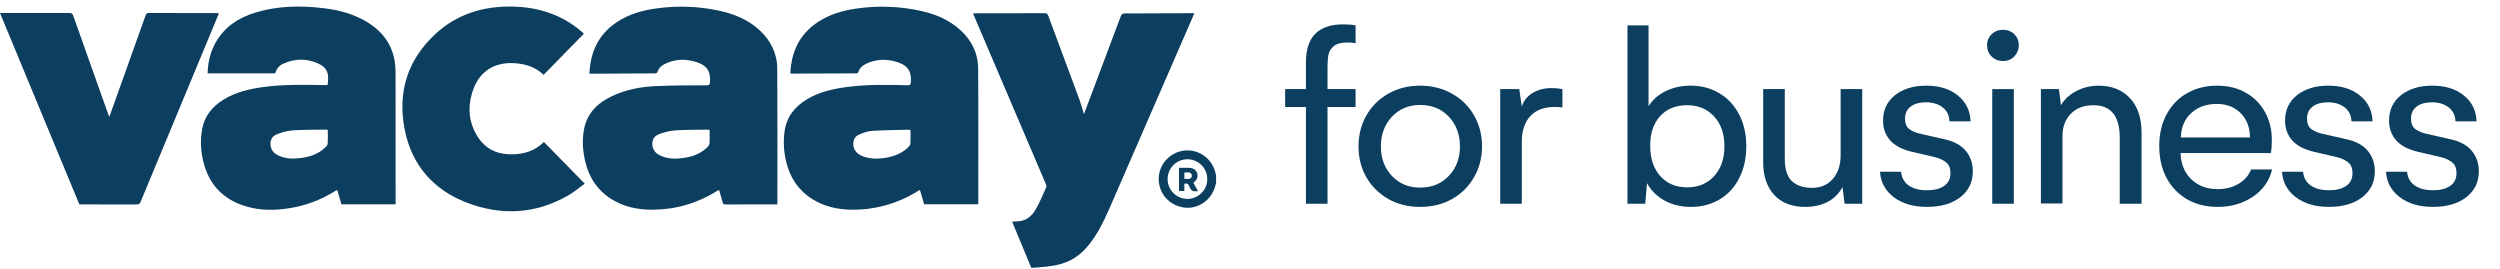 <svg width="260" height="28" viewBox="0 0 260 28" fill="none" xmlns="http://www.w3.org/2000/svg">
<path d="M124.211 1.372H123.931C121.617 1.382 119.303 1.396 116.988 1.397C116.748 1.397 116.644 1.474 116.559 1.695C115.564 4.357 114.564 7.016 113.56 9.673C113.291 10.391 113.018 11.109 112.728 11.876C112.561 11.328 112.434 10.828 112.257 10.346C111.186 7.45 110.101 4.558 109.03 1.661C108.951 1.448 108.858 1.374 108.623 1.374C106.251 1.384 103.88 1.38 101.508 1.381C101.417 1.381 101.326 1.389 101.193 1.396C101.339 1.741 101.472 2.054 101.606 2.367C103.992 7.953 106.378 13.539 108.762 19.126C108.804 19.224 108.854 19.363 108.82 19.444C108.455 20.248 108.128 21.081 107.677 21.837C107.333 22.418 106.812 22.89 106.081 22.996C105.821 23.034 105.557 23.032 105.263 23.05C105.932 24.664 106.592 26.256 107.251 27.847H107.481C107.71 27.828 107.936 27.806 108.164 27.789C109.167 27.714 110.16 27.594 111.092 27.178C112.301 26.64 113.14 25.703 113.848 24.627C114.624 23.45 115.173 22.158 115.732 20.873C118.509 14.481 121.29 8.09 124.075 1.702C124.117 1.604 124.157 1.504 124.211 1.372Z" fill="#0C3E60"/>
<path d="M41.033 6.254C40.638 4.166 39.318 2.815 37.473 1.909C36.243 1.303 34.923 1.001 33.568 0.842C31.192 0.564 28.833 0.607 26.526 1.317C24.789 1.851 23.346 2.799 22.429 4.42C21.869 5.411 21.625 6.487 21.59 7.626H28.616C28.772 7.133 29.031 6.814 29.499 6.607C30.679 6.086 31.882 6.062 33.055 6.589C34.123 7.069 34.223 7.724 34.068 8.85C33.948 8.85 33.825 8.85 33.702 8.85C31.588 8.808 29.475 8.768 27.372 9.054C25.933 9.25 24.531 9.575 23.276 10.341C22.111 11.052 21.284 12.031 21.027 13.408C20.802 14.61 20.881 15.808 21.192 16.982C21.731 19.012 22.962 20.461 24.934 21.24C26.524 21.868 28.179 21.929 29.847 21.691C31.633 21.448 33.345 20.823 34.866 19.857C34.934 19.82 35.003 19.787 35.074 19.758L35.511 21.251H41.144V20.971C41.144 16.503 41.142 12.034 41.139 7.565C41.144 7.126 41.109 6.687 41.033 6.254ZM34.075 14.97C34.062 15.12 33.894 15.278 33.763 15.396C33.032 16.057 32.138 16.342 31.18 16.45C30.433 16.534 29.686 16.507 28.986 16.189C28.581 16.003 28.26 15.72 28.164 15.259C28.037 14.645 28.247 14.165 28.847 13.938C29.368 13.743 29.929 13.594 30.481 13.556C31.625 13.483 32.774 13.498 33.921 13.48C33.977 13.486 34.032 13.497 34.087 13.513C34.089 14.002 34.114 14.491 34.075 14.97Z" fill="#0C3E60"/>
<path d="M78.996 3.141C77.786 2.02 76.314 1.437 74.734 1.099C72.643 0.655 70.491 0.575 68.373 0.862C66.861 1.06 65.411 1.457 64.129 2.315C62.241 3.578 61.397 5.403 61.3 7.665H61.597C63.758 7.656 65.92 7.645 68.082 7.633C68.179 7.633 68.346 7.588 68.362 7.531C68.514 6.992 68.93 6.727 69.396 6.535C70.302 6.158 71.247 6.133 72.18 6.382C73.343 6.695 73.935 7.233 73.838 8.542C73.819 8.805 73.757 8.869 73.498 8.871C71.739 8.884 69.979 8.871 68.224 8.954C66.643 9.028 65.088 9.311 63.642 9.999C62.143 10.713 61.04 11.779 60.731 13.478C60.527 14.6 60.608 15.723 60.873 16.83C61.264 18.468 62.127 19.785 63.567 20.694C64.87 21.516 66.323 21.811 67.835 21.807C70.252 21.803 72.492 21.154 74.547 19.877C74.615 19.834 74.691 19.801 74.782 19.754C74.913 20.202 75.045 20.619 75.153 21.042C75.197 21.215 75.273 21.265 75.447 21.263C76.336 21.254 77.227 21.259 78.115 21.259H80.833C80.841 21.188 80.849 21.151 80.849 21.115C80.849 16.455 80.864 11.795 80.834 7.136C80.825 5.554 80.159 4.22 78.996 3.141ZM73.784 14.934C73.767 15.104 73.599 15.284 73.458 15.411C72.743 16.056 71.866 16.336 70.931 16.449C70.175 16.54 69.42 16.515 68.709 16.197C68.313 16.02 67.996 15.745 67.886 15.302C67.736 14.687 67.947 14.174 68.551 13.95C69.102 13.738 69.68 13.605 70.268 13.556C71.372 13.481 72.484 13.502 73.592 13.485C73.662 13.49 73.731 13.499 73.8 13.513C73.798 14.003 73.828 14.472 73.783 14.934H73.784Z" fill="#0C3E60"/>
<path d="M99.409 2.736C98.345 1.916 97.122 1.437 95.824 1.145C93.608 0.648 91.319 0.562 89.071 0.891C87.649 1.093 86.288 1.485 85.074 2.284C83.153 3.547 82.296 5.38 82.196 7.619C82.242 7.647 82.25 7.656 82.258 7.656C84.534 7.651 86.81 7.643 89.086 7.632C89.124 7.627 89.16 7.613 89.191 7.591C89.222 7.57 89.248 7.54 89.265 7.507C89.391 7.047 89.735 6.792 90.129 6.607C91.097 6.153 92.111 6.12 93.124 6.399C94.263 6.712 94.82 7.277 94.732 8.511C94.712 8.798 94.656 8.88 94.364 8.87C92.251 8.8 90.138 8.777 88.035 9.055C86.575 9.249 85.154 9.572 83.882 10.351C82.619 11.123 81.783 12.2 81.588 13.702C81.454 14.746 81.514 15.806 81.764 16.828C82.157 18.465 83.018 19.783 84.458 20.693C85.734 21.501 87.157 21.801 88.639 21.808C91.005 21.83 93.328 21.182 95.34 19.938C95.441 19.875 95.545 19.816 95.671 19.742C95.826 20.272 95.97 20.762 96.111 21.242H101.728C101.735 21.201 101.74 21.159 101.743 21.117C101.743 16.457 101.763 11.798 101.727 7.139C101.712 5.304 100.853 3.849 99.409 2.736ZM94.675 14.954C94.661 15.114 94.493 15.283 94.357 15.406C93.634 16.058 92.749 16.341 91.804 16.451C91.046 16.54 90.294 16.509 89.583 16.19C89.005 15.931 88.71 15.451 88.743 14.884C88.768 14.459 88.983 14.142 89.358 13.99C89.777 13.818 90.223 13.64 90.667 13.612C91.953 13.531 93.243 13.524 94.531 13.489C94.585 13.495 94.639 13.508 94.69 13.525C94.69 14.004 94.717 14.482 94.675 14.954Z" fill="#0C3E60"/>
<path d="M22.768 1.379C22.674 1.37 22.609 1.359 22.545 1.359C20.182 1.359 17.819 1.362 15.457 1.353C15.237 1.353 15.189 1.467 15.132 1.627C14.289 3.989 13.446 6.35 12.602 8.712C12.2 9.832 11.798 10.951 11.367 12.161C11.3 11.989 11.261 11.893 11.226 11.797C10.021 8.411 8.818 5.023 7.617 1.634C7.539 1.414 7.439 1.347 7.21 1.35C4.924 1.359 2.638 1.355 0.351 1.355H0L8.254 21.259H8.547C10.431 21.259 12.316 21.254 14.2 21.265C14.441 21.265 14.544 21.187 14.631 20.97C17.123 14.962 19.619 8.956 22.119 2.952C22.334 2.433 22.547 1.916 22.768 1.379Z" fill="#0C3E60"/>
<path d="M56.189 15.102C55.213 15.874 54.074 16.09 52.871 16.039C51.58 15.982 50.513 15.444 49.783 14.374C48.68 12.76 48.586 10.986 49.256 9.206C49.942 7.381 51.478 6.465 53.415 6.565C54.584 6.627 55.654 6.931 56.532 7.784L60.724 3.504C59.925 2.768 59.017 2.163 58.031 1.709C56.467 0.987 54.815 0.693 53.104 0.681C50.159 0.658 47.504 1.5 45.319 3.502C42.362 6.217 41.316 9.627 42.096 13.515C42.83 17.173 45.062 19.73 48.527 21.068C52.13 22.457 55.705 22.274 59.098 20.321C59.697 19.977 60.229 19.517 60.812 19.099L56.57 14.768C56.43 14.889 56.316 15.002 56.189 15.102Z" fill="#0C3E60"/>
<path d="M126.407 17.977C126.075 16.518 124.705 15.515 123.229 15.653C121.725 15.792 120.544 17.038 120.507 18.524C120.468 20.074 121.553 21.347 123.115 21.58C124.547 21.794 125.969 20.844 126.367 19.408C126.403 19.28 126.439 19.152 126.475 19.025V18.223C126.452 18.14 126.424 18.059 126.407 17.977ZM123.448 20.686C123.039 20.677 122.643 20.547 122.309 20.312C121.974 20.077 121.717 19.749 121.57 19.368C121.422 18.987 121.391 18.571 121.48 18.173C121.569 17.774 121.775 17.411 122.07 17.13C122.366 16.848 122.738 16.66 123.141 16.59C123.543 16.52 123.957 16.572 124.33 16.737C124.703 16.903 125.019 17.175 125.237 17.52C125.456 17.866 125.567 18.268 125.556 18.676C125.534 19.799 124.587 20.705 123.448 20.686Z" fill="#0C3E60"/>
<path d="M124.503 18C124.391 17.662 124.101 17.468 123.648 17.452C123.315 17.44 122.981 17.452 122.619 17.452V19.866H123.171V19.12C123.426 19.033 123.576 19.105 123.664 19.335C123.718 19.479 123.792 19.614 123.882 19.737C123.943 19.811 124.028 19.861 124.122 19.879C124.265 19.903 124.415 19.885 124.599 19.885L124.107 19.018C124.505 18.704 124.627 18.375 124.503 18ZM123.913 18.442C123.738 18.699 123.454 18.592 123.175 18.599V17.95C123.433 17.954 123.707 17.835 123.894 18.078C123.956 18.16 123.97 18.359 123.913 18.442Z" fill="#0C3E60"/>
<path d="M138.722 4.79C139.022 4.543 139.484 4.42 140.109 4.42C140.487 4.42 140.778 4.447 140.98 4.499V2.638C140.619 2.567 140.197 2.532 139.713 2.532C137.116 2.532 135.818 3.839 135.818 6.453V9.266H133.653V11.127H135.818V21.188H138.062V11.127H140.98V9.266H138.062V6.889C138.062 6.396 138.097 5.987 138.168 5.661C138.238 5.327 138.423 5.036 138.722 4.79Z" fill="#0C3E60"/>
<path fill-rule="evenodd" clip-rule="evenodd" d="M175.831 8.909C176.949 8.909 177.944 9.173 178.815 9.701C179.695 10.221 180.382 10.96 180.875 11.919C181.367 12.87 181.614 13.966 181.614 15.207C181.614 16.448 181.372 17.548 180.888 18.508C180.404 19.467 179.722 20.211 178.841 20.739C177.97 21.258 176.975 21.518 175.858 21.518C174.828 21.518 173.912 21.298 173.111 20.858C172.31 20.409 171.703 19.806 171.289 19.049L171.105 21.188H169.256V2.638H171.448V11.048C171.862 10.379 172.456 9.855 173.23 9.477C174.005 9.098 174.872 8.909 175.831 8.909ZM175.475 19.485C176.628 19.485 177.561 19.093 178.274 18.309C178.987 17.526 179.343 16.492 179.343 15.207C179.343 13.931 178.987 12.901 178.274 12.117C177.561 11.334 176.619 10.942 175.448 10.942C174.278 10.942 173.345 11.321 172.649 12.078C171.963 12.835 171.62 13.86 171.62 15.154C171.62 16.474 171.967 17.526 172.663 18.309C173.367 19.093 174.304 19.485 175.475 19.485Z" fill="#0C3E60"/>
<path d="M207.128 5.872C207.445 6.189 207.837 6.348 208.303 6.348C208.796 6.348 209.192 6.185 209.492 5.859C209.8 5.534 209.954 5.146 209.954 4.697C209.954 4.249 209.8 3.87 209.492 3.562C209.184 3.254 208.788 3.1 208.303 3.1C207.837 3.1 207.445 3.254 207.128 3.562C206.812 3.87 206.653 4.249 206.653 4.697C206.653 5.164 206.812 5.556 207.128 5.872Z" fill="#0C3E60"/>
<path d="M209.439 9.266H207.194V21.188H209.439V9.266Z" fill="#0C3E60"/>
<path d="M218.261 8.909C219.616 8.909 220.699 9.34 221.508 10.203C222.318 11.057 222.723 12.258 222.723 13.807V21.188H220.452V14.322C220.452 12.069 219.541 10.942 217.719 10.942C216.725 10.942 215.937 11.242 215.356 11.84C214.784 12.43 214.498 13.191 214.498 14.124V21.161H212.253V9.266H214.128L214.339 10.942C214.7 10.326 215.237 9.833 215.95 9.464C216.663 9.094 217.433 8.909 218.261 8.909Z" fill="#0C3E60"/>
<path fill-rule="evenodd" clip-rule="evenodd" d="M234.317 20.448C235.365 19.735 236.025 18.794 236.298 17.623H234.106C233.868 18.248 233.437 18.745 232.812 19.115C232.196 19.484 231.474 19.669 230.647 19.669C229.529 19.669 228.614 19.33 227.901 18.653C227.188 17.966 226.814 17.055 226.779 15.92H236.166C236.236 15.612 236.271 15.158 236.271 14.56C236.271 13.46 236.029 12.483 235.545 11.629C235.07 10.775 234.405 10.111 233.552 9.635C232.698 9.151 231.703 8.909 230.568 8.909C229.415 8.909 228.381 9.169 227.465 9.688C226.559 10.199 225.846 10.934 225.326 11.893C224.816 12.844 224.561 13.939 224.561 15.18C224.561 16.43 224.811 17.535 225.313 18.494C225.824 19.445 226.537 20.189 227.452 20.726C228.376 21.254 229.441 21.518 230.647 21.518C232.046 21.518 233.27 21.161 234.317 20.448ZM233.023 11.761C233.657 12.386 233.983 13.231 234 14.296H226.805C226.84 13.231 227.201 12.386 227.888 11.761C228.574 11.127 229.459 10.81 230.541 10.81C231.562 10.81 232.39 11.127 233.023 11.761Z" fill="#0C3E60"/>
<path d="M242.202 21.518C240.811 21.518 239.667 21.183 238.769 20.514C237.88 19.845 237.4 18.961 237.33 17.86H239.522C239.574 18.477 239.838 18.952 240.314 19.286C240.789 19.621 241.418 19.788 242.202 19.788C242.976 19.788 243.579 19.634 244.01 19.326C244.442 19.018 244.657 18.582 244.657 18.019C244.657 17.464 244.486 17.068 244.142 16.831C243.799 16.584 243.359 16.404 242.822 16.289L240.71 15.801C239.662 15.563 238.888 15.163 238.386 14.6C237.893 14.036 237.647 13.35 237.647 12.54C237.647 11.44 238.06 10.559 238.888 9.899C239.724 9.239 240.807 8.909 242.136 8.909C243.491 8.909 244.587 9.248 245.423 9.926C246.268 10.604 246.708 11.501 246.743 12.619H244.552C244.534 12.003 244.296 11.519 243.839 11.167C243.39 10.815 242.813 10.639 242.109 10.639C241.44 10.639 240.908 10.788 240.512 11.088C240.124 11.387 239.931 11.805 239.931 12.342C239.931 12.844 240.085 13.209 240.393 13.438C240.71 13.666 241.123 13.834 241.634 13.939L244.037 14.481C245.031 14.701 245.771 15.106 246.255 15.695C246.739 16.276 246.981 16.98 246.981 17.808C246.981 18.943 246.545 19.845 245.674 20.514C244.811 21.183 243.654 21.518 242.202 21.518Z" fill="#0C3E60"/>
<path d="M253.017 21.518C251.626 21.518 250.482 21.183 249.584 20.514C248.695 19.845 248.216 18.961 248.145 17.86H250.337C250.39 18.477 250.654 18.952 251.129 19.286C251.604 19.621 252.234 19.788 253.017 19.788C253.792 19.788 254.395 19.634 254.826 19.326C255.257 19.018 255.473 18.582 255.473 18.019C255.473 17.464 255.301 17.068 254.958 16.831C254.615 16.584 254.174 16.404 253.638 16.289L251.525 15.801C250.478 15.563 249.703 15.163 249.201 14.6C248.709 14.036 248.462 13.35 248.462 12.54C248.462 11.44 248.876 10.559 249.703 9.899C250.539 9.239 251.622 8.909 252.951 8.909C254.307 8.909 255.402 9.248 256.238 9.926C257.083 10.604 257.524 11.501 257.559 12.619H255.367C255.349 12.003 255.112 11.519 254.654 11.167C254.205 10.815 253.629 10.639 252.925 10.639C252.256 10.639 251.723 10.788 251.327 11.088C250.94 11.387 250.746 11.805 250.746 12.342C250.746 12.844 250.9 13.209 251.208 13.438C251.525 13.666 251.939 13.834 252.449 13.939L254.852 14.481C255.847 14.701 256.586 15.106 257.07 15.695C257.554 16.276 257.796 16.98 257.796 17.808C257.796 18.943 257.361 19.845 256.489 20.514C255.627 21.183 254.469 21.518 253.017 21.518Z" fill="#0C3E60"/>
<path d="M200.393 21.518C199.002 21.518 197.858 21.183 196.96 20.514C196.071 19.845 195.591 18.961 195.521 17.86H197.713C197.765 18.477 198.03 18.952 198.505 19.286C198.98 19.621 199.609 19.788 200.393 19.788C201.167 19.788 201.77 19.634 202.202 19.326C202.633 19.018 202.848 18.582 202.848 18.019C202.848 17.464 202.677 17.068 202.334 16.831C201.99 16.584 201.55 16.404 201.013 16.289L198.901 15.801C197.854 15.563 197.079 15.163 196.577 14.6C196.084 14.036 195.838 13.35 195.838 12.54C195.838 11.44 196.252 10.559 197.079 9.899C197.915 9.239 198.998 8.909 200.327 8.909C201.682 8.909 202.778 9.248 203.614 9.926C204.459 10.604 204.899 11.501 204.935 12.619H202.743C202.725 12.003 202.488 11.519 202.03 11.167C201.581 10.815 201.005 10.639 200.3 10.639C199.631 10.639 199.099 10.788 198.703 11.088C198.316 11.387 198.122 11.805 198.122 12.342C198.122 12.844 198.276 13.209 198.584 13.438C198.901 13.666 199.315 13.834 199.825 13.939L202.228 14.481C203.223 14.701 203.962 15.106 204.446 15.695C204.93 16.276 205.172 16.98 205.172 17.808C205.172 18.943 204.736 19.845 203.865 20.514C203.003 21.183 201.845 21.518 200.393 21.518Z" fill="#0C3E60"/>
<path d="M193.67 21.188V9.266H191.426V16.131C191.426 17.161 191.153 17.988 190.607 18.613C190.07 19.229 189.353 19.537 188.455 19.537C187.557 19.537 186.858 19.304 186.356 18.837C185.863 18.371 185.617 17.588 185.617 16.488V9.266H183.372V16.91C183.372 18.318 183.755 19.44 184.521 20.277C185.287 21.104 186.365 21.518 187.755 21.518C188.618 21.518 189.384 21.346 190.053 21.003C190.722 20.66 191.245 20.145 191.624 19.458L191.835 21.188H193.67Z" fill="#0C3E60"/>
<path d="M162.492 9.265C162.131 9.195 161.752 9.16 161.356 9.16C160.617 9.16 159.966 9.327 159.402 9.662C158.848 9.987 158.469 10.458 158.267 11.074L158.003 9.265H156.023V21.187H158.267V14.758C158.267 13.622 158.557 12.733 159.138 12.091C159.728 11.448 160.564 11.127 161.647 11.127C162.008 11.127 162.289 11.145 162.492 11.18V9.265Z" fill="#0C3E60"/>
<path fill-rule="evenodd" clip-rule="evenodd" d="M141.286 15.233C141.286 14.045 141.554 12.976 142.091 12.025C142.637 11.066 143.394 10.309 144.362 9.754C145.339 9.191 146.448 8.909 147.689 8.909C148.93 8.909 150.044 9.191 151.03 9.754C152.015 10.309 152.777 11.066 153.314 12.025C153.859 12.976 154.132 14.045 154.132 15.233C154.132 16.404 153.855 17.469 153.3 18.428C152.755 19.388 151.993 20.145 151.016 20.699C150.048 21.245 148.939 21.518 147.689 21.518C146.466 21.518 145.366 21.245 144.389 20.699C143.42 20.145 142.659 19.392 142.105 18.441C141.559 17.482 141.286 16.413 141.286 15.233ZM143.61 15.233C143.61 16.465 143.993 17.486 144.758 18.296C145.524 19.106 146.501 19.511 147.689 19.511C148.913 19.511 149.907 19.106 150.673 18.296C151.448 17.486 151.835 16.465 151.835 15.233C151.835 13.992 151.452 12.962 150.686 12.144C149.92 11.325 148.921 10.916 147.689 10.916C146.501 10.916 145.524 11.325 144.758 12.144C143.993 12.962 143.61 13.992 143.61 15.233Z" fill="#0C3E60"/>
</svg>
